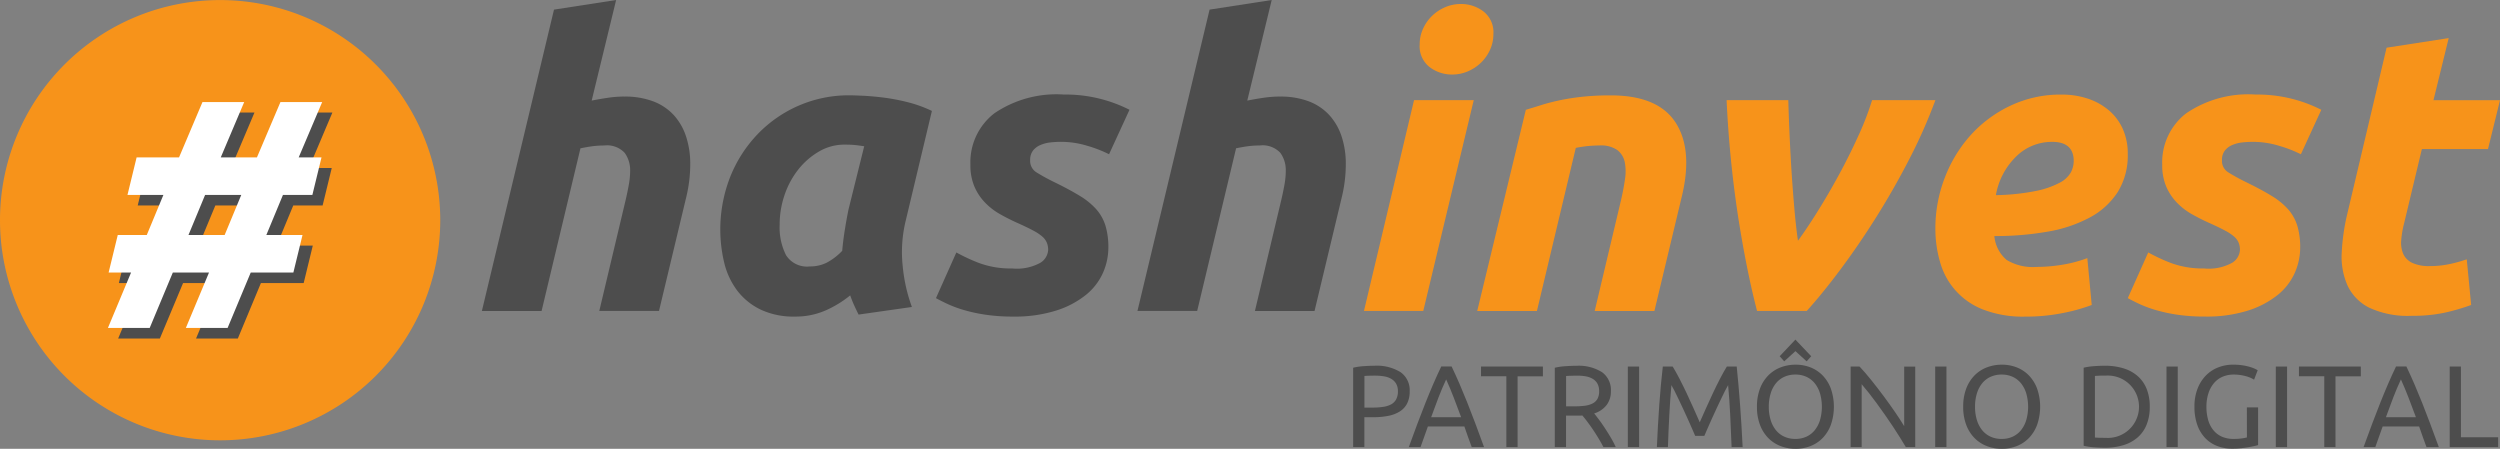 <svg id="Grupo_3908" data-name="Grupo 3908" xmlns="http://www.w3.org/2000/svg" xmlns:xlink="http://www.w3.org/1999/xlink" width="200.41" height="35.977" viewBox="0 0 200.41 35.977">
  <rect x="0" y="0" width="200.41" height="35.977" fill="#808080" stroke="none"/>
  <defs>
    <clipPath id="clip-path">
      <rect id="Retângulo_4539" data-name="Retângulo 4539" width="200.41" height="35.977" fill="none"/>
    </clipPath>
  </defs>
  <g id="Grupo_3908-2" data-name="Grupo 3908" clip-path="url(#clip-path)">
    <path id="Caminho_2343" data-name="Caminho 2343" d="M204.155,7.741a6.353,6.353,0,0,1,2.377.4,4.311,4.311,0,0,1,1.639,1.125,4.739,4.739,0,0,1,.963,1.719,6.975,6.975,0,0,1,.321,2.152,11.221,11.221,0,0,1-.321,2.667l-2.184,9.123h-4.787L204.284,16q.128-.546.24-1.156a6.414,6.414,0,0,0,.113-1.157,2.362,2.362,0,0,0-.434-1.43,1.938,1.938,0,0,0-1.655-.594,7.172,7.172,0,0,0-.979.065c-.311.043-.616.1-.916.161l-3.116,13.042h-4.786L198.533.77,203.513,0l-1.96,8.063q.642-.128,1.3-.225a8.948,8.948,0,0,1,1.3-.1" transform="translate(-154.122 0.001)" fill="#4d4d4d"/>
    <path id="Caminho_2344" data-name="Caminho 2344" d="M303,48.14a10.642,10.642,0,0,0-.257,3.678,13.12,13.12,0,0,0,.739,3.294l-4.273.61q-.193-.385-.353-.739c-.107-.236-.214-.5-.321-.8A8.585,8.585,0,0,1,296.54,55.4a5.99,5.99,0,0,1-2.442.482,6.17,6.17,0,0,1-2.747-.563,5.182,5.182,0,0,1-1.863-1.51,6.073,6.073,0,0,1-1.044-2.216,11.536,11.536,0,0,1,.466-6.891,10.64,10.64,0,0,1,2.184-3.421,10.182,10.182,0,0,1,3.294-2.3,10.075,10.075,0,0,1,4.111-.836q.288,0,1.012.032t1.655.144a16.248,16.248,0,0,1,1.96.37,10.27,10.27,0,0,1,1.96.706Zm-3.341-5.911q-.418-.064-.755-.1c-.225-.021-.5-.032-.819-.032a4.017,4.017,0,0,0-2.04.547,5.839,5.839,0,0,0-1.654,1.429,6.809,6.809,0,0,0-1.109,2.04,7.309,7.309,0,0,0-.4,2.409,4.918,4.918,0,0,0,.513,2.441,1.99,1.99,0,0,0,1.9.9,3.021,3.021,0,0,0,1.334-.289,4.9,4.9,0,0,0,1.268-.964q.066-.8.209-1.686T298.4,47.3Z" transform="translate(-230.381 -30.504)" fill="#4d4d4d"/>
    <path id="Caminho_2345" data-name="Caminho 2345" d="M380.5,51.77a3.9,3.9,0,0,0,2.249-.466,1.3,1.3,0,0,0,.61-1.013,1.52,1.52,0,0,0-.113-.61,1.388,1.388,0,0,0-.369-.482,3.808,3.808,0,0,0-.706-.465q-.451-.242-1.157-.563a16.49,16.49,0,0,1-1.51-.755,5.25,5.25,0,0,1-1.237-.964,4.254,4.254,0,0,1-.834-1.285,4.376,4.376,0,0,1-.306-1.719,4.961,4.961,0,0,1,1.911-4.112,8.844,8.844,0,0,1,5.574-1.51,11.333,11.333,0,0,1,5.268,1.221l-1.639,3.565a10.127,10.127,0,0,0-1.734-.674,7.18,7.18,0,0,0-2.089-.321,8.1,8.1,0,0,0-.883.048,2.769,2.769,0,0,0-.8.209,1.492,1.492,0,0,0-.595.45,1.224,1.224,0,0,0-.224.771,1.069,1.069,0,0,0,.5.964,15.283,15.283,0,0,0,1.4.771q1.253.61,2.089,1.124a5.689,5.689,0,0,1,1.333,1.092,3.618,3.618,0,0,1,.723,1.316,6,6,0,0,1,.225,1.735,5.028,5.028,0,0,1-.434,2.024,4.764,4.764,0,0,1-1.366,1.766A7.315,7.315,0,0,1,384,55.143a11.028,11.028,0,0,1-3.468.482,14.549,14.549,0,0,1-2.266-.161,12.648,12.648,0,0,1-1.782-.4,9.458,9.458,0,0,1-1.3-.5q-.53-.255-.818-.418L376,50.485a15.047,15.047,0,0,0,1.7.8,7.26,7.26,0,0,0,2.8.482" transform="translate(-299.335 -30.247)" fill="#4d4d4d"/>
    <path id="Caminho_2346" data-name="Caminho 2346" d="M466.388,7.741a6.357,6.357,0,0,1,2.377.4A4.309,4.309,0,0,1,470.4,9.267a4.756,4.756,0,0,1,.964,1.719,6.969,6.969,0,0,1,.321,2.152,11.211,11.211,0,0,1-.321,2.667l-2.185,9.123H464.4l2.12-8.93c.086-.364.166-.75.241-1.156a6.41,6.41,0,0,0,.112-1.157,2.362,2.362,0,0,0-.433-1.43,1.94,1.94,0,0,0-1.655-.594,7.2,7.2,0,0,0-.98.065c-.31.043-.616.1-.915.161L459.77,24.927h-4.787L460.765.77,465.745,0l-1.959,8.063c.429-.085.862-.161,1.3-.225a8.955,8.955,0,0,1,1.3-.1" transform="translate(-363.8 0.001)" fill="#4d4d4d"/>
    <path id="Caminho_2347" data-name="Caminho 2347" d="M550.334,26.209h-4.755l4.015-16.9h4.787Zm2.312-18.953a2.948,2.948,0,0,1-1.8-.594,2.111,2.111,0,0,1-.8-1.815,2.99,2.99,0,0,1,.274-1.269,3.335,3.335,0,0,1,.723-1.028,3.461,3.461,0,0,1,1.044-.691,3.16,3.16,0,0,1,1.269-.257,2.953,2.953,0,0,1,1.8.594,2.112,2.112,0,0,1,.8,1.815,3.023,3.023,0,0,1-.273,1.269,3.371,3.371,0,0,1-.724,1.028,3.469,3.469,0,0,1-1.044.69,3.161,3.161,0,0,1-1.269.257" transform="translate(-436.239 -1.281)" fill="#f7931a"/>
    <path id="Caminho_2348" data-name="Caminho 2348" d="M594.828,39.306q.545-.161,1.2-.369t1.477-.386q.818-.176,1.831-.289a21.031,21.031,0,0,1,2.3-.112q3.79,0,5.2,2.185t.482,5.975l-2.184,9.123h-4.787l2.121-8.93q.193-.835.305-1.623a3.958,3.958,0,0,0-.016-1.381,1.638,1.638,0,0,0-.594-.964,2.289,2.289,0,0,0-1.431-.369,9.652,9.652,0,0,0-1.9.193l-3.116,13.075h-4.786Z" transform="translate(-472.51 -30.504)" fill="#f7931a"/>
    <path id="Caminho_2349" data-name="Caminho 2349" d="M693.08,56.97q-.835-3.212-1.51-7.5a89.667,89.667,0,0,1-.932-9.4h4.947q.033,1.253.1,2.747t.161,3q.1,1.51.224,2.94t.289,2.585q.708-.963,1.59-2.376t1.719-2.956q.835-1.542,1.542-3.1a22.873,22.873,0,0,0,1.092-2.843h5.076a41.841,41.841,0,0,1-2.072,4.69q-1.238,2.409-2.65,4.658t-2.876,4.208q-1.462,1.961-2.714,3.342Z" transform="translate(-552.227 -32.042)" fill="#f7931a"/>
    <path id="Caminho_2350" data-name="Caminho 2350" d="M774.148,48.557a11.258,11.258,0,0,1,.724-3.983,10.907,10.907,0,0,1,2.039-3.421,10.1,10.1,0,0,1,3.2-2.409,9.368,9.368,0,0,1,4.16-.916,6.578,6.578,0,0,1,2.089.322,5.07,5.07,0,0,1,1.686.932,4.209,4.209,0,0,1,1.124,1.494,4.8,4.8,0,0,1,.4,2.008,5.54,5.54,0,0,1-.8,3.052,6.058,6.058,0,0,1-2.232,2.04,11.025,11.025,0,0,1-3.389,1.14,24.084,24.084,0,0,1-4.273.353,2.844,2.844,0,0,0,.98,1.911,4.035,4.035,0,0,0,2.392.563,12.619,12.619,0,0,0,2.089-.177,10.411,10.411,0,0,0,1.992-.529l.353,3.758a14.333,14.333,0,0,1-2.3.642,14.957,14.957,0,0,1-3.036.29,8.851,8.851,0,0,1-3.358-.563,5.706,5.706,0,0,1-3.453-3.775,9.471,9.471,0,0,1-.385-2.731m9.349-6.938a4.047,4.047,0,0,0-2.875,1.173A5.667,5.667,0,0,0,779,45.89a17.832,17.832,0,0,0,3.212-.337,6.979,6.979,0,0,0,1.9-.658,2.145,2.145,0,0,0,.9-.836,2,2,0,0,0,.226-.9q0-1.542-1.735-1.542" transform="translate(-619.001 -30.246)" fill="#f7931a"/>
    <path id="Caminho_2351" data-name="Caminho 2351" d="M857.231,51.77a3.9,3.9,0,0,0,2.249-.466,1.3,1.3,0,0,0,.61-1.013,1.52,1.52,0,0,0-.113-.61,1.389,1.389,0,0,0-.369-.482,3.8,3.8,0,0,0-.707-.465q-.45-.242-1.156-.563a16.459,16.459,0,0,1-1.51-.755A5.248,5.248,0,0,1,855,46.453a4.254,4.254,0,0,1-.834-1.285,4.376,4.376,0,0,1-.306-1.719,4.961,4.961,0,0,1,1.911-4.112,8.843,8.843,0,0,1,5.574-1.51,11.333,11.333,0,0,1,5.268,1.221l-1.639,3.565a10.134,10.134,0,0,0-1.734-.674,7.18,7.18,0,0,0-2.089-.321,8.1,8.1,0,0,0-.883.048,2.769,2.769,0,0,0-.8.209,1.492,1.492,0,0,0-.595.45,1.224,1.224,0,0,0-.224.771,1.069,1.069,0,0,0,.5.964,15.277,15.277,0,0,0,1.4.771q1.253.61,2.089,1.124a5.687,5.687,0,0,1,1.333,1.092,3.617,3.617,0,0,1,.723,1.316,6,6,0,0,1,.225,1.735,5.028,5.028,0,0,1-.434,2.024,4.764,4.764,0,0,1-1.366,1.766,7.315,7.315,0,0,1-2.377,1.253,11.028,11.028,0,0,1-3.468.482A14.55,14.55,0,0,1,855,55.464a12.649,12.649,0,0,1-1.782-.4,9.459,9.459,0,0,1-1.3-.5q-.53-.255-.818-.418l1.638-3.662a15.048,15.048,0,0,0,1.7.8,7.26,7.26,0,0,0,2.8.482" transform="translate(-680.527 -30.247)" fill="#f7931a"/>
    <path id="Caminho_2352" data-name="Caminho 2352" d="M940.254,16l4.979-.771-1.221,4.979h5.333l-.963,3.919h-5.3l-1.414,5.91a7.9,7.9,0,0,0-.24,1.382,2.267,2.267,0,0,0,.16,1.108,1.483,1.483,0,0,0,.724.723,3.2,3.2,0,0,0,1.413.257,7.581,7.581,0,0,0,1.494-.145,10.887,10.887,0,0,0,1.461-.4l.353,3.662a16.971,16.971,0,0,1-2.087.61,12.1,12.1,0,0,1-2.666.258,7.332,7.332,0,0,1-3.437-.659,3.8,3.8,0,0,1-1.735-1.8,5.693,5.693,0,0,1-.45-2.618,16.817,16.817,0,0,1,.45-3.116Z" transform="translate(-748.935 -12.176)" fill="#f7931a"/>
    <path id="Caminho_2353" data-name="Caminho 2353" d="M542.952,146.293a3.6,3.6,0,0,1,2.091.517,1.766,1.766,0,0,1,.731,1.542,2.094,2.094,0,0,1-.2.954,1.638,1.638,0,0,1-.577.642,2.65,2.65,0,0,1-.918.359,6.014,6.014,0,0,1-1.22.112h-.717v2.393h-.9v-6.36a4.975,4.975,0,0,1,.853-.125c.313-.022.6-.033.861-.033m.075.792c-.386,0-.68.009-.885.028v2.533h.68a5.263,5.263,0,0,0,.838-.06,1.918,1.918,0,0,0,.63-.2,1.011,1.011,0,0,0,.395-.4,1.315,1.315,0,0,0,.141-.643,1.184,1.184,0,0,0-.145-.614,1.08,1.08,0,0,0-.39-.386,1.675,1.675,0,0,0-.573-.2,4.018,4.018,0,0,0-.689-.056" transform="translate(-432.768 -116.974)" fill="#4d4d4d"/>
    <path id="Caminho_2354" data-name="Caminho 2354" d="M568.579,153.073q-.159-.419-.3-.824t-.289-.825h-2.924l-.587,1.649h-.941q.373-1.025.7-1.9t.639-1.652c.207-.522.414-1.019.619-1.495s.419-.946.642-1.411h.83q.335.7.642,1.411c.2.475.411.972.619,1.495s.421,1.072.638,1.652.451,1.212.7,1.9Zm-.848-2.394q-.3-.81-.591-1.568t-.61-1.458q-.326.7-.619,1.458t-.582,1.568Z" transform="translate(-450.601 -117.236)" fill="#4d4d4d"/>
    <path id="Caminho_2355" data-name="Caminho 2355" d="M597.362,146.62v.782h-2.03v5.671h-.9V147.4H592.4v-.782Z" transform="translate(-473.676 -117.236)" fill="#4d4d4d"/>
    <path id="Caminho_2356" data-name="Caminho 2356" d="M625.063,150.111c.1.124.225.288.377.489s.308.424.47.67.322.5.48.769a7.6,7.6,0,0,1,.405.773h-.987q-.186-.354-.405-.717t-.442-.694c-.148-.221-.3-.427-.442-.619s-.279-.36-.4-.5c-.081.006-.164.009-.247.009H622.81v2.524h-.9v-6.36a4.978,4.978,0,0,1,.852-.125c.314-.022.6-.033.862-.033a3.529,3.529,0,0,1,2.071.512,1.758,1.758,0,0,1,.712,1.527,1.785,1.785,0,0,1-.339,1.1,2,2,0,0,1-1,.68m-1.369-3.026q-.577,0-.884.028v2.43h.642a6.786,6.786,0,0,0,.838-.046,1.9,1.9,0,0,0,.63-.177.947.947,0,0,0,.4-.367,1.245,1.245,0,0,0,.139-.629,1.209,1.209,0,0,0-.139-.605,1.034,1.034,0,0,0-.377-.381,1.65,1.65,0,0,0-.559-.2,3.926,3.926,0,0,0-.685-.056" transform="translate(-497.271 -116.974)" fill="#4d4d4d"/>
    <rect id="Retângulo_4535" data-name="Retângulo 4535" width="0.903" height="6.453" transform="translate(130.494 29.384)" fill="#4d4d4d"/>
    <path id="Caminho_2357" data-name="Caminho 2357" d="M665.821,152.179c-.062-.149-.144-.338-.246-.569s-.213-.477-.33-.745-.244-.542-.377-.824l-.377-.8c-.117-.252-.228-.476-.33-.676s-.185-.351-.246-.456q-.1,1.1-.168,2.378t-.112,2.585h-.885q.036-.839.084-1.69t.107-1.677q.06-.823.13-1.606t.154-1.48h.792c.167.273.348.6.54.968s.384.763.578,1.169.379.813.558,1.22.345.778.494,1.113c.15-.335.313-.706.494-1.113s.366-.814.559-1.22.384-.8.577-1.169.373-.7.541-.968h.792q.316,3.119.474,6.453h-.885q-.047-1.3-.112-2.585t-.167-2.378c-.062.1-.145.258-.247.456s-.213.423-.33.676l-.377.8q-.2.423-.377.824t-.33.745c-.1.23-.184.419-.246.569Z" transform="translate(-529.927 -117.236)" fill="#4d4d4d"/>
    <path id="Caminho_2358" data-name="Caminho 2358" d="M702.8,141.219a4.012,4.012,0,0,1,.246-1.463,3.006,3.006,0,0,1,.671-1.056,2.772,2.772,0,0,1,.987-.639,3.333,3.333,0,0,1,1.2-.214,3.241,3.241,0,0,1,1.178.214,2.758,2.758,0,0,1,.973.639,3.041,3.041,0,0,1,.665,1.056,4.442,4.442,0,0,1,0,2.924,3.061,3.061,0,0,1-.665,1.058,2.758,2.758,0,0,1-.973.637,3.241,3.241,0,0,1-1.178.214,3.333,3.333,0,0,1-1.2-.214,2.772,2.772,0,0,1-.987-.637,3.026,3.026,0,0,1-.671-1.058,4.006,4.006,0,0,1-.246-1.461m.949,0a3.546,3.546,0,0,0,.15,1.066,2.375,2.375,0,0,0,.423.815,1.842,1.842,0,0,0,.67.517,2.1,2.1,0,0,0,.889.182,2.066,2.066,0,0,0,.885-.182,1.86,1.86,0,0,0,.666-.517,2.4,2.4,0,0,0,.423-.815,3.9,3.9,0,0,0,0-2.132,2.4,2.4,0,0,0-.423-.815,1.871,1.871,0,0,0-.666-.517,2.084,2.084,0,0,0-.885-.182,2.115,2.115,0,0,0-.889.182,1.853,1.853,0,0,0-.67.517,2.375,2.375,0,0,0-.423.815,3.558,3.558,0,0,0-.15,1.067m2.132-5.383,1.267,1.333-.364.41-.9-.819-.9.819-.363-.41Z" transform="translate(-561.955 -108.613)" fill="#4d4d4d"/>
    <path id="Caminho_2359" data-name="Caminho 2359" d="M744.676,153.072q-.205-.345-.471-.773t-.572-.889q-.307-.461-.639-.936t-.656-.917c-.217-.294-.428-.573-.633-.833s-.395-.49-.568-.689v5.038h-.885v-6.453h.717q.439.466.937,1.085t.986,1.275q.49.658.923,1.29t.731,1.127v-4.777h.885v6.453Z" transform="translate(-591.899 -117.235)" fill="#4d4d4d"/>
    <rect id="Retângulo_4536" data-name="Retângulo 4536" width="0.903" height="6.453" transform="translate(155.133 29.384)" fill="#4d4d4d"/>
    <path id="Caminho_2360" data-name="Caminho 2360" d="M785.281,149.245a4.014,4.014,0,0,1,.246-1.463,3.009,3.009,0,0,1,.671-1.056,2.772,2.772,0,0,1,.987-.639,3.333,3.333,0,0,1,1.2-.214,3.239,3.239,0,0,1,1.178.214,2.757,2.757,0,0,1,.974.639,3.048,3.048,0,0,1,.665,1.056,4.445,4.445,0,0,1,0,2.924,3.061,3.061,0,0,1-.665,1.058,2.754,2.754,0,0,1-.974.638,3.239,3.239,0,0,1-1.178.214,3.333,3.333,0,0,1-1.2-.214,2.769,2.769,0,0,1-.987-.638,3.022,3.022,0,0,1-.671-1.058,4.007,4.007,0,0,1-.246-1.461m.949,0a3.553,3.553,0,0,0,.149,1.066,2.383,2.383,0,0,0,.424.815,1.841,1.841,0,0,0,.67.517,2.1,2.1,0,0,0,.89.182,2.064,2.064,0,0,0,.885-.182,1.859,1.859,0,0,0,.666-.517,2.4,2.4,0,0,0,.423-.815,3.9,3.9,0,0,0,0-2.132,2.4,2.4,0,0,0-.423-.815,1.872,1.872,0,0,0-.666-.517,2.082,2.082,0,0,0-.885-.182,2.116,2.116,0,0,0-.89.182,1.854,1.854,0,0,0-.67.517,2.383,2.383,0,0,0-.424.815,3.566,3.566,0,0,0-.149,1.067" transform="translate(-627.903 -116.639)" fill="#4d4d4d"/>
    <path id="Caminho_2361" data-name="Caminho 2361" d="M838.765,149.58a3.74,3.74,0,0,1-.26,1.457,2.677,2.677,0,0,1-.737,1.024,3.111,3.111,0,0,1-1.136.605,4.994,4.994,0,0,1-1.452.2c-.261,0-.548-.01-.862-.032a5.1,5.1,0,0,1-.852-.125v-6.258a5,5,0,0,1,.852-.125c.314-.022.6-.033.862-.033a4.994,4.994,0,0,1,1.452.2,3.111,3.111,0,0,1,1.136.605,2.7,2.7,0,0,1,.737,1.024,3.741,3.741,0,0,1,.26,1.458m-3.511,2.495a2.5,2.5,0,1,0,0-4.991c-.255,0-.451,0-.591.009s-.238.013-.293.018v4.936c.055.007.153.013.293.018s.336.009.591.009" transform="translate(-666.432 -116.974)" fill="#4d4d4d"/>
    <rect id="Retângulo_4537" data-name="Retângulo 4537" width="0.903" height="6.453" transform="translate(173.674 29.384)" fill="#4d4d4d"/>
    <path id="Caminho_2362" data-name="Caminho 2362" d="M881.994,149.3h.9v3.017a3.122,3.122,0,0,1-.321.084c-.139.031-.3.062-.484.093s-.383.058-.6.079a6.6,6.6,0,0,1-.661.032,3.326,3.326,0,0,1-1.239-.223,2.637,2.637,0,0,1-.959-.653,2.931,2.931,0,0,1-.619-1.052,4.312,4.312,0,0,1-.219-1.434,3.917,3.917,0,0,1,.246-1.44,3.113,3.113,0,0,1,.666-1.056,2.793,2.793,0,0,1,.982-.651,3.234,3.234,0,0,1,1.206-.224,4.874,4.874,0,0,1,.778.056,4.429,4.429,0,0,1,.582.13,2.856,2.856,0,0,1,.4.15,1.9,1.9,0,0,1,.209.112l-.289.754a2.455,2.455,0,0,0-.717-.293,3.624,3.624,0,0,0-.912-.116,2.236,2.236,0,0,0-.9.177,1.873,1.873,0,0,0-.689.512,2.39,2.39,0,0,0-.442.815,3.415,3.415,0,0,0-.159,1.076,3.851,3.851,0,0,0,.135,1.052,2.265,2.265,0,0,0,.411.815,1.853,1.853,0,0,0,.679.526,2.266,2.266,0,0,0,.955.186,4.543,4.543,0,0,0,.665-.041,2.953,2.953,0,0,0,.4-.079Z" transform="translate(-701.876 -116.639)" fill="#4d4d4d"/>
    <rect id="Retângulo_4538" data-name="Retângulo 4538" width="0.903" height="6.453" transform="translate(182.438 29.384)" fill="#4d4d4d"/>
    <path id="Caminho_2363" data-name="Caminho 2363" d="M924.53,146.62v.782H922.5v5.671h-.9V147.4h-2.03v-.782Z" transform="translate(-735.277 -117.236)" fill="#4d4d4d"/>
    <path id="Caminho_2364" data-name="Caminho 2364" d="M950.485,153.073q-.159-.419-.3-.824t-.289-.825h-2.924l-.587,1.649h-.941q.373-1.025.7-1.9t.639-1.652c.207-.522.414-1.019.619-1.495s.419-.946.642-1.411h.83q.335.7.642,1.411c.2.475.411.972.619,1.495s.421,1.072.638,1.652.451,1.212.7,1.9Zm-.848-2.394q-.3-.81-.591-1.568t-.61-1.458q-.326.7-.619,1.458t-.582,1.568Z" transform="translate(-755.969 -117.236)" fill="#4d4d4d"/>
    <path id="Caminho_2365" data-name="Caminho 2365" d="M983.763,152.291v.782H979.88V146.62h.9v5.671Z" transform="translate(-783.502 -117.236)" fill="#4d4d4d"/>
    <path id="Caminho_2366" data-name="Caminho 2366" d="M17.646.027A17.646,17.646,0,1,1,0,17.673,17.646,17.646,0,0,1,17.646.027" transform="translate(0 -0.022)" fill="#f7931a" fill-rule="evenodd"/>
    <path id="Caminho_2367" data-name="Caminho 2367" d="M55.36,58.693h-2.9L50.6,63.137H47.256l1.856-4.444h-1.8l.732-3.006h2.326L51.7,52.472H48.824l.732-3.006h3.4l1.883-4.444h3.345L56.3,49.466h2.9l1.883-4.444H64.43l-1.881,4.444h1.83l-.732,3.006H61.293L59.96,55.687h2.9l-.732,3.006H58.7L56.85,63.137H53.5Zm-1.647-3.006h2.9l1.334-3.215h-2.9Z" transform="translate(-37.785 -35.999)" fill="#4d4d4d"/>
    <path id="Caminho_2368" data-name="Caminho 2368" d="M51.272,54.467h-2.9l-1.855,4.444H43.168l1.856-4.444h-1.8l.732-3.006h2.326l1.334-3.215H44.736l.732-3.006h3.4L50.749,40.8h3.345L52.213,45.24h2.9L57,40.8h3.345L58.46,45.24h1.83l-.732,3.006H57.2l-1.333,3.215h2.9l-.732,3.006H54.617l-1.855,4.444H49.415Zm-1.647-3.006h2.9l1.334-3.215h-2.9Z" transform="translate(-34.517 -32.62)" fill="#fff"/>
  </g>
</svg>

